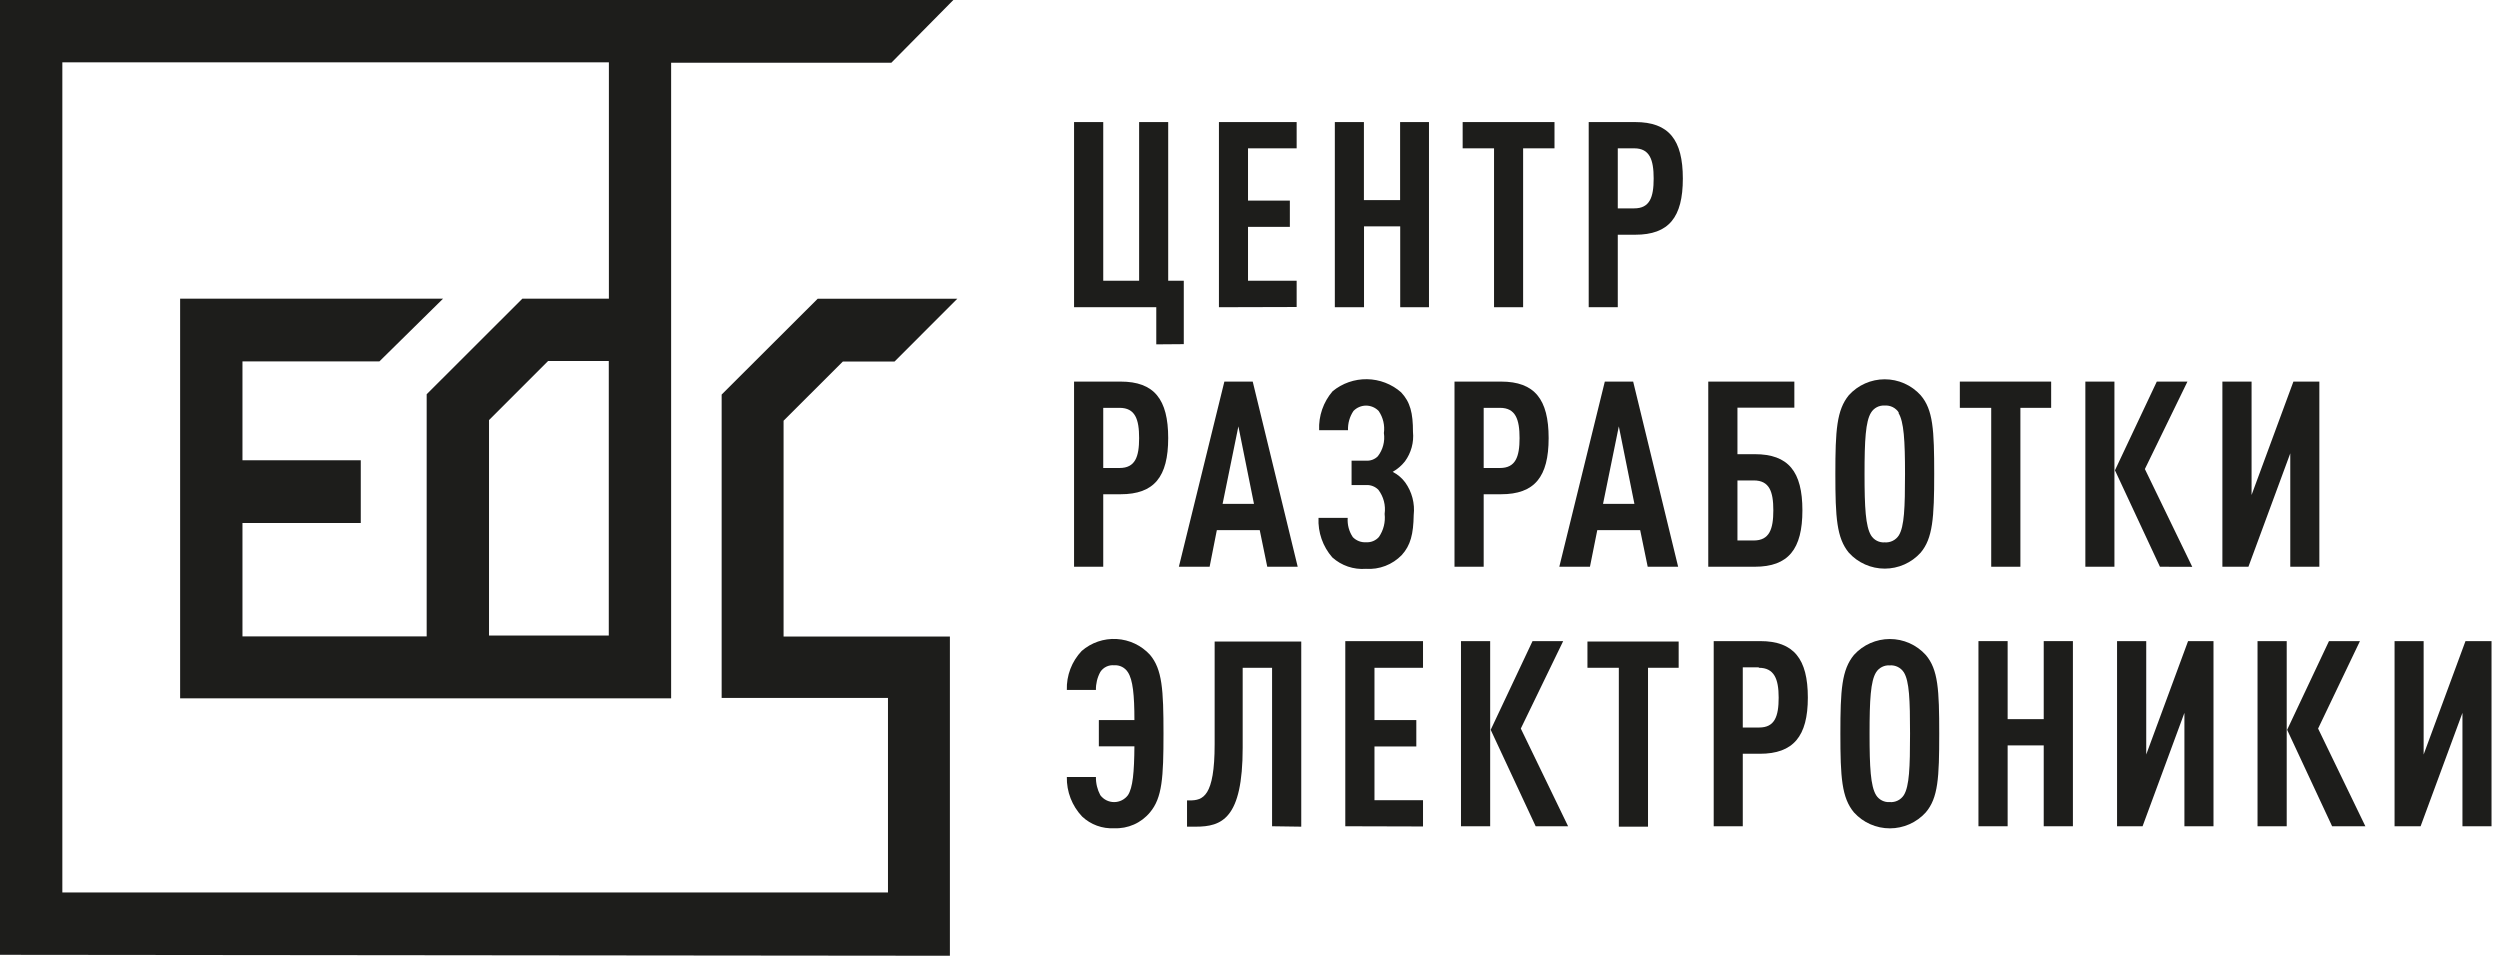 <?xml version="1.0" encoding="UTF-8"?> <svg xmlns="http://www.w3.org/2000/svg" width="239" height="92" viewBox="0 0 239 92" fill="none"> <path d="M110.54 32.92V29.37H102.68V11.67H105.47V26.84H108.9V11.67H111.68V26.84H113.17V32.9L110.54 32.92Z" fill="#1D1D1B"></path> <path d="M116.53 29.37V11.67H123.96V14.18H119.31V19.18H123.31V21.69H119.31V26.84H123.96V29.35L116.53 29.37Z" fill="#1D1D1B"></path> <path d="M133.86 29.37V21.64H130.4V29.37H127.61V11.67H130.39V19.13H133.85V11.67H136.61V29.37H133.86Z" fill="#1D1D1B"></path> <path d="M145.61 14.18V29.37H142.83V14.18H139.83V11.67H148.61V14.18H145.61Z" fill="#1D1D1B"></path> <path d="M156.33 22.44H154.66V29.37H151.88V11.67H156.33C159.54 11.67 160.88 13.36 160.88 17.07C160.88 20.78 159.54 22.44 156.33 22.44ZM156.23 14.18H154.66V19.92H156.23C157.72 19.92 158.09 18.86 158.09 17.07C158.09 15.28 157.72 14.18 156.23 14.18Z" fill="#1D1D1B"></path> <path d="M107.13 47.25H105.47V54.18H102.68V36.48H107.13C110.34 36.48 111.68 38.17 111.68 41.88C111.68 45.59 110.34 47.25 107.13 47.25ZM107.03 38.99H105.47V44.74H107.03C108.53 44.74 108.9 43.67 108.9 41.88C108.9 40.09 108.53 38.99 107.03 38.99Z" fill="#1D1D1B"></path> <path d="M121.15 54.18L120.43 50.68H116.33L115.64 54.18H112.7L117.05 36.48H119.76L124.06 54.18H121.15ZM118.39 40.76L116.88 48.17H119.88L118.39 40.76Z" fill="#1D1D1B"></path> <path d="M134.01 53.06C133.569 53.517 133.034 53.872 132.441 54.1C131.849 54.328 131.213 54.424 130.58 54.38C129.999 54.425 129.415 54.351 128.863 54.164C128.312 53.977 127.804 53.679 127.37 53.29C126.458 52.248 125.985 50.893 126.05 49.51H128.84C128.794 50.161 128.966 50.808 129.33 51.35C129.495 51.52 129.695 51.651 129.916 51.736C130.137 51.821 130.374 51.856 130.61 51.84C130.836 51.853 131.063 51.816 131.272 51.729C131.482 51.642 131.669 51.509 131.82 51.34C132.266 50.694 132.461 49.909 132.37 49.13C132.428 48.724 132.405 48.311 132.302 47.915C132.199 47.518 132.018 47.146 131.77 46.82C131.619 46.668 131.438 46.549 131.238 46.472C131.038 46.394 130.824 46.359 130.61 46.37H129.21V44.04H130.61C130.814 44.053 131.019 44.022 131.21 43.95C131.402 43.877 131.575 43.765 131.72 43.62C131.962 43.308 132.138 42.951 132.237 42.569C132.337 42.188 132.358 41.79 132.3 41.4C132.402 40.659 132.224 39.906 131.8 39.29C131.644 39.127 131.457 38.998 131.25 38.91C131.043 38.822 130.82 38.776 130.595 38.776C130.37 38.776 130.147 38.822 129.94 38.91C129.733 38.998 129.546 39.127 129.39 39.29C129.026 39.833 128.844 40.477 128.87 41.13H126.11C126.048 39.767 126.509 38.433 127.4 37.4C128.326 36.64 129.491 36.233 130.688 36.251C131.886 36.27 133.038 36.712 133.94 37.5C134.83 38.44 135.08 39.5 135.08 41.28C135.182 42.286 134.908 43.294 134.31 44.11C133.988 44.516 133.591 44.855 133.14 45.11C133.609 45.347 134.016 45.689 134.33 46.11C134.983 47.015 135.275 48.131 135.15 49.24C135.12 51.05 134.85 52.14 134.01 53.06Z" fill="#1D1D1B"></path> <path d="M143.5 47.25H141.84V54.18H139.05V36.48H143.5C146.71 36.48 148.05 38.17 148.05 41.88C148.05 45.59 146.71 47.25 143.5 47.25ZM143.4 38.99H141.84V44.74H143.4C144.89 44.74 145.27 43.67 145.27 41.88C145.27 40.09 144.89 38.99 143.4 38.99Z" fill="#1D1D1B"></path> <path d="M157.52 54.18L156.8 50.68H152.7L152 54.18H149.07L153.42 36.48H156.13L160.43 54.18H157.52ZM154.76 40.76L153.25 48.17H156.25L154.76 40.76Z" fill="#1D1D1B"></path> <path d="M167.76 54.18H163.31V36.48H171.54V38.97H166.1V43.42H167.76C170.97 43.42 172.31 45.08 172.31 48.79C172.31 52.5 170.97 54.18 167.76 54.18ZM167.66 45.93H166.1V51.67H167.66C169.16 51.67 169.53 50.58 169.53 48.79C169.53 47 169.16 45.93 167.66 45.93Z" fill="#1D1D1B"></path> <path d="M183.61 52.84C183.176 53.319 182.647 53.701 182.056 53.963C181.465 54.225 180.826 54.36 180.18 54.36C179.534 54.36 178.895 54.225 178.304 53.963C177.713 53.701 177.184 53.319 176.75 52.84C175.59 51.43 175.46 49.51 175.46 45.31C175.46 41.11 175.59 39.2 176.75 37.78C177.184 37.301 177.713 36.919 178.304 36.657C178.895 36.395 179.534 36.26 180.18 36.26C180.826 36.26 181.465 36.395 182.056 36.657C182.647 36.919 183.176 37.301 183.61 37.78C184.81 39.17 184.91 41.11 184.91 45.31C184.91 49.51 184.77 51.47 183.61 52.84ZM181.53 39.45C181.388 39.225 181.187 39.043 180.949 38.923C180.711 38.803 180.446 38.751 180.18 38.77C179.92 38.752 179.661 38.806 179.43 38.926C179.199 39.046 179.005 39.227 178.87 39.45C178.35 40.29 178.25 42.08 178.25 45.31C178.25 48.54 178.35 50.31 178.87 51.18C179.006 51.401 179.2 51.581 179.431 51.699C179.662 51.818 179.921 51.87 180.18 51.85C180.445 51.87 180.71 51.819 180.947 51.701C181.185 51.583 181.386 51.403 181.53 51.18C182.05 50.33 182.12 48.54 182.12 45.31C182.12 42.08 182.01 40.31 181.49 39.47L181.53 39.45Z" fill="#1D1D1B"></path> <path d="M193.15 38.99V54.18H190.36V38.99H187.36V36.48H196.09V38.99H193.15Z" fill="#1D1D1B"></path> <path d="M199.36 54.18V36.48H202.14V54.18H199.36ZM206.49 54.18L202.19 44.96L206.19 36.48H209.12L205.05 44.84L209.58 54.19L206.49 54.18Z" fill="#1D1D1B"></path> <path d="M212.46 54.18V36.48H215.25V47.32L219.25 36.48H221.73V54.18H218.95V43.34L214.95 54.18H212.46Z" fill="#1D1D1B"></path> <path d="M105.05 68.84H108.45C108.45 66.43 108.3 64.99 107.83 64.27C107.692 64.049 107.496 63.869 107.263 63.751C107.031 63.633 106.77 63.581 106.51 63.6C106.252 63.575 105.993 63.622 105.76 63.735C105.527 63.848 105.33 64.022 105.19 64.24C104.902 64.767 104.758 65.36 104.77 65.96H101.99C101.968 65.275 102.083 64.593 102.326 63.953C102.57 63.312 102.938 62.727 103.41 62.23C104.332 61.429 105.531 61.02 106.75 61.089C107.97 61.158 109.114 61.7 109.94 62.6C111.11 63.99 111.23 65.93 111.23 70.13C111.23 74.33 111.11 76.27 109.94 77.66C109.525 78.162 108.999 78.561 108.404 78.824C107.809 79.088 107.16 79.21 106.51 79.18C105.951 79.211 105.391 79.127 104.865 78.934C104.339 78.742 103.857 78.444 103.45 78.06C102.485 77.041 101.96 75.683 101.99 74.28H104.77C104.76 74.886 104.905 75.485 105.19 76.02C105.344 76.225 105.543 76.391 105.772 76.506C106.001 76.62 106.254 76.68 106.51 76.68C106.766 76.68 107.019 76.62 107.248 76.506C107.477 76.391 107.676 76.225 107.83 76.02C108.3 75.3 108.43 73.83 108.45 71.35H105.05V68.84Z" fill="#1D1D1B"></path> <path d="M121.61 78.99V63.84H118.8V71.48C118.8 78.29 116.8 79.03 114.3 79.03H113.48V76.52H113.73C115 76.52 116.12 76.17 116.12 71.15V61.33H124.4V79.03L121.61 78.99Z" fill="#1D1D1B"></path> <path d="M128.61 78.99V61.29H136.04V63.84H131.4V68.84H135.4V71.36H131.4V76.5H136.04V79.01L128.61 78.99Z" fill="#1D1D1B"></path> <path d="M139.67 78.99V61.29H142.46V78.99H139.67ZM146.81 78.99L142.51 69.77L146.51 61.29H149.44L145.39 69.65L149.91 78.99H146.81Z" fill="#1D1D1B"></path> <path d="M157.55 63.84V79.03H154.76V63.84H151.76V61.33H160.48V63.84H157.55Z" fill="#1D1D1B"></path> <path d="M168.24 72.06H166.61V78.99H163.83V61.29H168.28C171.48 61.29 172.83 62.98 172.83 66.69C172.83 70.4 171.44 72.06 168.24 72.06ZM168.14 63.8H166.61V69.55H168.18C169.67 69.55 170.04 68.48 170.04 66.69C170.04 64.9 169.61 63.84 168.14 63.84V63.8Z" fill="#1D1D1B"></path> <path d="M184.1 77.67C183.666 78.149 183.137 78.531 182.546 78.793C181.955 79.055 181.316 79.19 180.67 79.19C180.024 79.19 179.385 79.055 178.794 78.793C178.203 78.531 177.674 78.149 177.24 77.67C176.07 76.26 175.94 74.34 175.94 70.14C175.94 65.94 176.07 64.03 177.24 62.61C177.674 62.131 178.203 61.749 178.794 61.487C179.385 61.225 180.024 61.09 180.67 61.09C181.316 61.09 181.955 61.225 182.546 61.487C183.137 61.749 183.666 62.131 184.1 62.61C185.29 64 185.39 65.94 185.39 70.14C185.39 74.34 185.29 76.28 184.1 77.67ZM182.01 64.28C181.868 64.058 181.668 63.878 181.432 63.76C181.197 63.642 180.933 63.59 180.67 63.61C180.41 63.591 180.149 63.643 179.917 63.761C179.684 63.879 179.488 64.058 179.35 64.28C178.83 65.12 178.73 66.91 178.73 70.14C178.73 73.37 178.83 75.14 179.35 76.01C179.488 76.231 179.684 76.411 179.917 76.529C180.149 76.647 180.41 76.699 180.67 76.68C180.933 76.7 181.197 76.648 181.432 76.53C181.668 76.412 181.868 76.232 182.01 76.01C182.53 75.16 182.6 73.37 182.6 70.14C182.6 66.91 182.53 65.12 182.01 64.28Z" fill="#1D1D1B"></path> <path d="M195.38 78.99V71.26H191.93V78.99H189.14V61.29H191.93V68.75H195.38V61.29H198.17V78.99H195.38Z" fill="#1D1D1B"></path> <path d="M202.39 78.99V61.29H205.18V72.13L209.18 61.29H211.61V78.99H208.83V68.15L204.83 78.99H202.39Z" fill="#1D1D1B"></path> <path d="M215.82 78.99V61.29H218.61V78.99H215.82ZM222.95 78.99L218.65 69.77L222.65 61.29H225.61L221.61 69.65L226.13 78.99H222.95Z" fill="#1D1D1B"></path> <path d="M228.92 78.99V61.29H231.7V72.13L235.7 61.29H238.19V78.99H235.41V68.15L231.41 78.99H228.92Z" fill="#1D1D1B"></path> <path d="M0 91.28V0H91.14L85.21 6H64.16V66.76H17.22V28.55H42.36L36.27 34.55H23.18V44H34.49V50H23.18V60.84H40.79V37.69L49.94 28.55H58.21V5.96H5.96V85.32H84.89V66.72H68.99V37.72L78.17 28.56H91.52L85.52 34.56H80.58L74.91 40.22V60.85H90.81V91.37L0 91.28ZM58.2 60.76V34.51H52.4L46.75 40.16V60.76H58.2Z" fill="#1D1D1B"></path> </svg> 